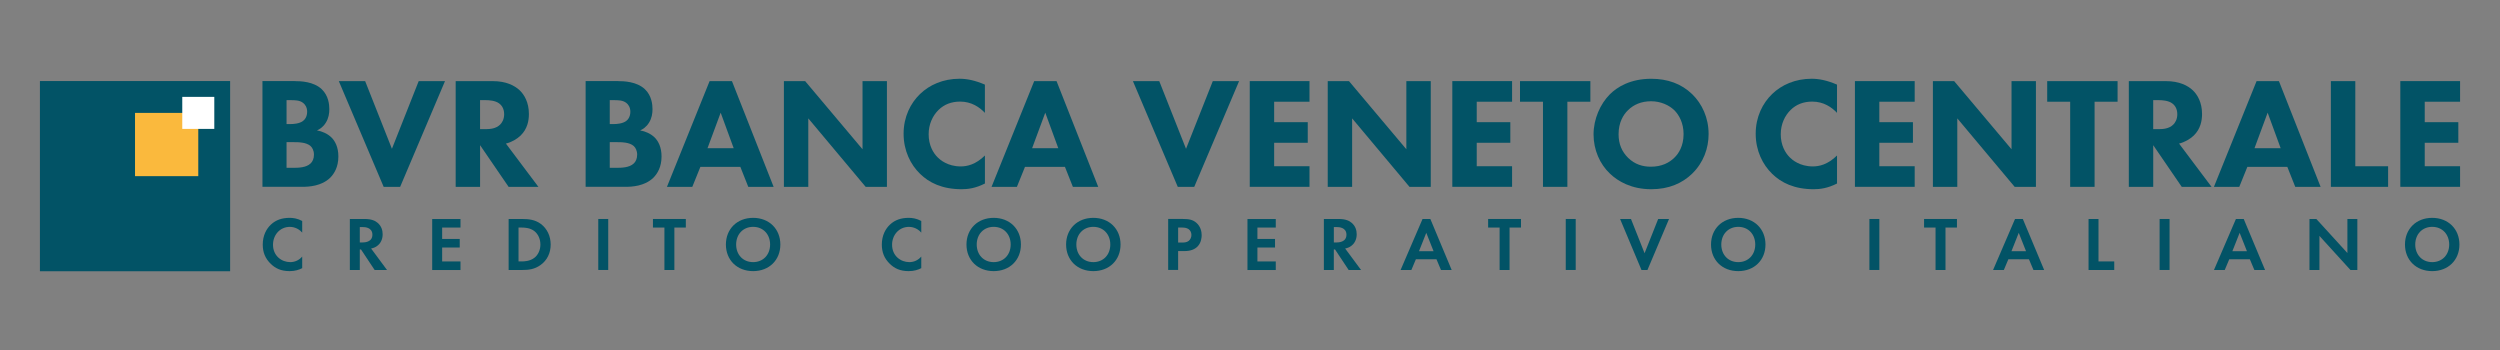 <?xml version="1.0" encoding="UTF-8"?>
<svg id="Livello_1" xmlns="http://www.w3.org/2000/svg" version="1.1" viewBox="0 0 1000 140">
  <rect x="0" y="0" width="1000" height="140" fill="#808080" stroke="none"/>
  <!-- Generator: Adobe Illustrator 29.7.0, SVG Export Plug-In . SVG Version: 2.1.1 Build 138)  -->
  <defs>
    <style>
      .st0 {
        fill: #025366;
      }

      .st1 {
        fill: #fab93d;
      }

      .st2 {
        fill: #fff;
      }
    </style>
  </defs>
  <g>
    <rect class="st0" x="15.97" y="32.42" width="76.08" height="76.08"/>
    <rect class="st1" x="54.01" y="45.16" width="25.3" height="25.3"/>
    <rect class="st2" x="72.91" y="38.75" width="12.81" height="12.81"/>
  </g>
  <g>
    <path class="st0" d="M117.91,32.45c2.28,0,7.48.13,10.78,3.23,2.73,2.6,3.04,6.15,3.04,7.99,0,1.65-.25,3.55-1.39,5.39-1.08,1.78-2.54,2.66-3.55,3.11,2.03.32,4.31,1.33,5.83,2.85,1.39,1.39,2.73,3.8,2.73,7.54,0,4.25-1.65,6.91-3.3,8.56-3.49,3.36-8.56,3.61-11.16,3.61h-15.91v-42.29h12.93ZM114.61,49.63h1.59c1.33,0,3.55-.19,4.95-1.2.89-.63,1.71-1.9,1.71-3.74s-.89-2.98-1.65-3.55c-1.39-1.08-3.3-1.08-5.07-1.08h-1.52v9.57ZM114.61,67.13h2.35c2.47,0,5.45-.06,7.23-1.71.89-.82,1.39-2.03,1.39-3.55,0-1.71-.7-2.85-1.33-3.42-1.71-1.59-5.01-1.59-6.97-1.59h-2.66v10.27Z"/>
    <path class="st0" d="M146.06,32.45l10.71,27.07,10.71-27.07h10.52l-17.94,42.29h-6.59l-17.94-42.29h10.52Z"/>
    <path class="st0" d="M197.1,32.45c5.39,0,8.75,1.78,10.78,3.68,1.78,1.71,3.68,4.76,3.68,9.45,0,2.66-.57,5.96-3.3,8.62-1.46,1.39-3.55,2.66-5.9,3.23l13,17.31h-11.92l-11.41-16.67v16.67h-9.76v-42.29h14.84ZM192.02,51.66h2.22c1.78,0,4.18-.19,5.83-1.84.7-.7,1.59-2.03,1.59-4.12,0-2.41-1.14-3.68-1.97-4.31-1.59-1.2-4.12-1.33-5.39-1.33h-2.28v11.6Z"/>
    <path class="st0" d="M247.18,32.45c2.28,0,7.48.13,10.78,3.23,2.73,2.6,3.04,6.15,3.04,7.99,0,1.65-.25,3.55-1.39,5.39-1.08,1.78-2.54,2.66-3.55,3.11,2.03.32,4.31,1.33,5.83,2.85,1.39,1.39,2.73,3.8,2.73,7.54,0,4.25-1.65,6.91-3.3,8.56-3.49,3.36-8.56,3.61-11.16,3.61h-15.91v-42.29h12.93ZM243.89,49.63h1.59c1.33,0,3.55-.19,4.95-1.2.89-.63,1.71-1.9,1.71-3.74s-.89-2.98-1.65-3.55c-1.39-1.08-3.3-1.08-5.07-1.08h-1.52v9.57ZM243.89,67.13h2.35c2.47,0,5.45-.06,7.23-1.71.89-.82,1.39-2.03,1.39-3.55,0-1.71-.7-2.85-1.33-3.42-1.71-1.59-5.01-1.59-6.97-1.59h-2.66v10.27Z"/>
    <path class="st0" d="M296.13,66.75h-15.98l-3.23,7.99h-10.14l17.06-42.29h8.94l16.67,42.29h-10.14l-3.17-7.99ZM293.47,59.27l-5.2-14.2-5.26,14.2h10.46Z"/>
    <path class="st0" d="M313.56,74.74v-42.29h8.5l22.95,27.26v-27.26h9.76v42.29h-8.5l-22.95-27.39v27.39h-9.76Z"/>
    <path class="st0" d="M393.96,73.41c-3.74,1.9-6.78,2.28-9.32,2.28-7.8,0-13.06-2.66-16.61-6.15-3.8-3.68-6.59-9.26-6.59-16.04s2.79-12.24,6.59-15.91c3.74-3.61,9.19-6.09,15.79-6.09,2.79,0,6.02.57,10.14,2.35v11.29c-2.16-2.28-5.39-4.5-9.89-4.5-3.55,0-6.4,1.14-8.62,3.3-2.35,2.28-3.99,5.71-3.99,9.76,0,4.37,1.78,7.48,3.68,9.32.89.89,3.93,3.55,9.13,3.55,2.54,0,5.96-.7,9.7-4.37v11.22Z"/>
    <path class="st0" d="M425.97,66.75h-15.98l-3.23,7.99h-10.14l17.06-42.29h8.94l16.67,42.29h-10.14l-3.17-7.99ZM423.31,59.27l-5.2-14.2-5.26,14.2h10.46Z"/>
    <path class="st0" d="M463.7,32.45l10.71,27.07,10.71-27.07h10.52l-17.94,42.29h-6.59l-17.94-42.29h10.52Z"/>
    <path class="st0" d="M523.8,40.69h-14.14v8.18h13.44v8.24h-13.44v9.38h14.14v8.24h-23.9v-42.29h23.9v8.24Z"/>
    <path class="st0" d="M531.09,74.74v-42.29h8.5l22.95,27.26v-27.26h9.76v42.29h-8.5l-22.95-27.39v27.39h-9.76Z"/>
    <path class="st0" d="M604.83,40.69h-14.14v8.18h13.44v8.24h-13.44v9.38h14.14v8.24h-23.9v-42.29h23.9v8.24Z"/>
    <path class="st0" d="M626.95,40.69v34.05h-9.76v-34.05h-9.19v-8.24h28.15v8.24h-9.19Z"/>
    <path class="st0" d="M676.85,37.65c3.99,3.87,6.59,9.45,6.59,15.98,0,5.64-2.03,11.41-6.59,15.85-3.93,3.8-9.26,6.21-16.36,6.21-7.93,0-13.31-3.17-16.48-6.21-4.06-3.8-6.59-9.51-6.59-15.72s2.73-12.24,6.53-16.04c2.85-2.85,8.12-6.21,16.55-6.21,6.59,0,12.11,2.03,16.36,6.15ZM651.17,44.11c-1.84,1.78-3.74,4.88-3.74,9.57,0,3.87,1.27,6.97,3.87,9.51,2.73,2.6,5.77,3.49,9.07,3.49,4.31,0,7.35-1.59,9.38-3.61,1.65-1.59,3.68-4.56,3.68-9.45,0-4.37-1.78-7.61-3.68-9.51-2.09-2.03-5.45-3.61-9.32-3.61s-6.97,1.33-9.26,3.61Z"/>
    <path class="st0" d="M734.8,73.41c-3.74,1.9-6.78,2.28-9.32,2.28-7.8,0-13.06-2.66-16.61-6.15-3.8-3.68-6.59-9.26-6.59-16.04s2.79-12.24,6.59-15.91c3.74-3.61,9.19-6.09,15.79-6.09,2.79,0,6.02.57,10.14,2.35v11.29c-2.16-2.28-5.39-4.5-9.89-4.5-3.55,0-6.4,1.14-8.62,3.3-2.35,2.28-3.99,5.71-3.99,9.76,0,4.37,1.78,7.48,3.68,9.32.89.89,3.93,3.55,9.13,3.55,2.54,0,5.96-.7,9.7-4.37v11.22Z"/>
    <path class="st0" d="M765.87,40.69h-14.14v8.18h13.44v8.24h-13.44v9.38h14.14v8.24h-23.9v-42.29h23.9v8.24Z"/>
    <path class="st0" d="M773.16,74.74v-42.29h8.5l22.95,27.26v-27.26h9.76v42.29h-8.5l-22.95-27.39v27.39h-9.76Z"/>
    <path class="st0" d="M837.83,40.69v34.05h-9.76v-34.05h-9.19v-8.24h28.15v8.24h-9.19Z"/>
    <path class="st0" d="M866.36,32.45c5.39,0,8.75,1.78,10.78,3.68,1.78,1.71,3.68,4.76,3.68,9.45,0,2.66-.57,5.96-3.3,8.62-1.46,1.39-3.55,2.66-5.9,3.23l13,17.31h-11.92l-11.41-16.67v16.67h-9.76v-42.29h14.84ZM861.28,51.66h2.22c1.78,0,4.18-.19,5.83-1.84.7-.7,1.59-2.03,1.59-4.12,0-2.41-1.14-3.68-1.97-4.31-1.59-1.2-4.12-1.33-5.39-1.33h-2.28v11.6Z"/>
    <path class="st0" d="M914.92,66.75h-15.98l-3.23,7.99h-10.14l17.06-42.29h8.94l16.67,42.29h-10.14l-3.17-7.99ZM912.26,59.27l-5.2-14.2-5.26,14.2h10.46Z"/>
    <path class="st0" d="M942.12,32.45v34.05h13.12v8.24h-22.89v-42.29h9.76Z"/>
    <path class="st0" d="M984.03,40.69h-14.14v8.18h13.44v8.24h-13.44v9.38h14.14v8.24h-23.9v-42.29h23.9v8.24Z"/>
  </g>
  <g>
    <path class="st0" d="M120.88,107.26c-1.22.64-2.84,1.19-5.05,1.19-3.58,0-5.75-1.22-7.46-2.84-2.36-2.26-3.27-4.8-3.27-7.8,0-3.7,1.53-6.36,3.27-7.98,2.05-1.93,4.59-2.69,7.49-2.69,1.44,0,3.15.24,5.02,1.25v4.65c-1.87-2.14-4.19-2.29-4.92-2.29-4.1,0-6.76,3.36-6.76,7.13,0,4.53,3.49,6.97,6.91,6.97,1.9,0,3.58-.83,4.77-2.23v4.65Z"/>
    <path class="st0" d="M145.84,87.59c2.81,0,4.25.73,5.2,1.53,1.56,1.32,2.02,3.06,2.02,4.59,0,1.99-.79,3.73-2.39,4.8-.52.37-1.25.7-2.23.89l6.36,8.59h-4.95l-5.44-8.2h-.49v8.2h-3.98v-20.4h5.9ZM143.91,96.98h1.13c.76,0,3.92-.09,3.92-3.09s-3.12-3.06-3.85-3.06h-1.19v6.15Z"/>
    <path class="st0" d="M184.2,91.02h-7.34v4.56h7.03v3.43h-7.03v5.57h7.34v3.43h-11.32v-20.4h11.32v3.43Z"/>
    <path class="st0" d="M208.76,87.59c2.84,0,5.32.31,7.59,1.99,2.48,1.87,3.92,4.83,3.92,8.23s-1.41,6.33-4.1,8.23c-2.39,1.68-4.62,1.96-7.46,1.96h-5.26v-20.4h5.32ZM207.41,104.57h1.22c1.01,0,3.21-.06,4.99-1.35,1.62-1.16,2.54-3.24,2.54-5.41s-.89-4.22-2.51-5.44c-1.65-1.22-3.67-1.35-5.02-1.35h-1.22v13.55Z"/>
    <path class="st0" d="M243.29,87.59v20.4h-3.98v-20.4h3.98Z"/>
    <path class="st0" d="M269.75,91.02v16.98h-3.98v-16.98h-4.59v-3.43h13.15v3.43h-4.59Z"/>
    <path class="st0" d="M312.14,97.81c0,6.21-4.47,10.64-10.89,10.64s-10.89-4.43-10.89-10.64,4.47-10.67,10.89-10.67,10.89,4.47,10.89,10.67ZM308.04,97.81c0-4.13-2.81-7.07-6.79-7.07s-6.79,2.94-6.79,7.07,2.81,7.04,6.79,7.04,6.79-2.91,6.79-7.04Z"/>
    <path class="st0" d="M368.51,107.26c-1.22.64-2.84,1.19-5.05,1.19-3.58,0-5.75-1.22-7.46-2.84-2.36-2.26-3.27-4.8-3.27-7.8,0-3.7,1.53-6.36,3.27-7.98,2.05-1.93,4.59-2.69,7.49-2.69,1.44,0,3.15.24,5.02,1.25v4.65c-1.87-2.14-4.19-2.29-4.92-2.29-4.1,0-6.76,3.36-6.76,7.13,0,4.53,3.49,6.97,6.91,6.97,1.9,0,3.58-.83,4.77-2.23v4.65Z"/>
    <path class="st0" d="M408.37,97.81c0,6.21-4.47,10.64-10.89,10.64s-10.89-4.43-10.89-10.64,4.47-10.67,10.89-10.67,10.89,4.47,10.89,10.67ZM404.27,97.81c0-4.13-2.81-7.07-6.79-7.07s-6.79,2.94-6.79,7.07,2.81,7.04,6.79,7.04,6.79-2.91,6.79-7.04Z"/>
    <path class="st0" d="M448.22,97.81c0,6.21-4.47,10.64-10.89,10.64s-10.89-4.43-10.89-10.64,4.47-10.67,10.89-10.67,10.89,4.47,10.89,10.67ZM444.12,97.81c0-4.13-2.81-7.07-6.79-7.07s-6.79,2.94-6.79,7.07,2.81,7.04,6.79,7.04,6.79-2.91,6.79-7.04Z"/>
    <path class="st0" d="M473.21,87.59c2.29,0,3.88.24,5.38,1.56,1.65,1.47,2.08,3.46,2.08,4.92,0,.79-.12,3-1.68,4.56-1.13,1.13-2.81,1.8-5.17,1.8h-2.57v7.55h-3.98v-20.4h5.93ZM471.25,97.01h1.62c.76,0,1.74,0,2.6-.64.73-.58,1.1-1.5,1.1-2.39,0-1.13-.55-1.9-1.13-2.32-.83-.58-1.87-.64-2.81-.64h-1.38v5.99Z"/>
    <path class="st0" d="M510.31,91.02h-7.34v4.56h7.04v3.43h-7.04v5.57h7.34v3.43h-11.32v-20.4h11.32v3.43Z"/>
    <path class="st0" d="M535.46,87.59c2.81,0,4.25.73,5.2,1.53,1.56,1.32,2.02,3.06,2.02,4.59,0,1.99-.8,3.73-2.39,4.8-.52.37-1.25.7-2.23.89l6.36,8.59h-4.96l-5.44-8.2h-.49v8.2h-3.98v-20.4h5.9ZM533.53,96.98h1.13c.76,0,3.92-.09,3.92-3.09s-3.12-3.06-3.85-3.06h-1.19v6.15Z"/>
    <path class="st0" d="M574.58,103.71h-8.23l-1.8,4.28h-4.31l8.78-20.4h3.12l8.53,20.4h-4.28l-1.8-4.28ZM573.42,100.47l-2.91-7.34-2.91,7.34h5.81Z"/>
    <path class="st0" d="M603.82,91.02v16.98h-3.98v-16.98h-4.59v-3.43h13.15v3.43h-4.59Z"/>
    <path class="st0" d="M630.28,87.59v20.4h-3.98v-20.4h3.98Z"/>
    <path class="st0" d="M652.39,87.59l5.44,13.7,5.44-13.7h4.34l-8.63,20.4h-2.39l-8.56-20.4h4.34Z"/>
    <path class="st0" d="M706.19,97.81c0,6.21-4.47,10.64-10.89,10.64s-10.89-4.43-10.89-10.64,4.47-10.67,10.89-10.67,10.89,4.47,10.89,10.67ZM702.1,97.81c0-4.13-2.81-7.07-6.79-7.07s-6.79,2.94-6.79,7.07,2.81,7.04,6.79,7.04,6.79-2.91,6.79-7.04Z"/>
    <path class="st0" d="M751.74,87.59v20.4h-3.98v-20.4h3.98Z"/>
    <path class="st0" d="M778.2,91.02v16.98h-3.98v-16.98h-4.59v-3.43h13.15v3.43h-4.59Z"/>
    <path class="st0" d="M811.57,103.71h-8.23l-1.8,4.28h-4.31l8.78-20.4h3.12l8.53,20.4h-4.28l-1.8-4.28ZM810.41,100.47l-2.91-7.34-2.91,7.34h5.81Z"/>
    <path class="st0" d="M839.4,87.59v16.98h6.3v3.43h-10.28v-20.4h3.98Z"/>
    <path class="st0" d="M867.82,87.59v20.4h-3.98v-20.4h3.98Z"/>
    <path class="st0" d="M899.93,103.71h-8.23l-1.8,4.28h-4.31l8.78-20.4h3.12l8.53,20.4h-4.28l-1.8-4.28ZM898.77,100.47l-2.91-7.34-2.91,7.34h5.81Z"/>
    <path class="st0" d="M923.79,108v-20.4h2.75l12.42,13.61v-13.61h3.98v20.4h-2.75l-12.42-13.64v13.64h-3.98Z"/>
    <path class="st0" d="M983.77,97.81c0,6.21-4.47,10.64-10.89,10.64s-10.89-4.43-10.89-10.64,4.47-10.67,10.89-10.67,10.89,4.47,10.89,10.67ZM979.68,97.81c0-4.13-2.81-7.07-6.79-7.07s-6.79,2.94-6.79,7.07,2.81,7.04,6.79,7.04,6.79-2.91,6.79-7.04Z"/>
  </g>
</svg>